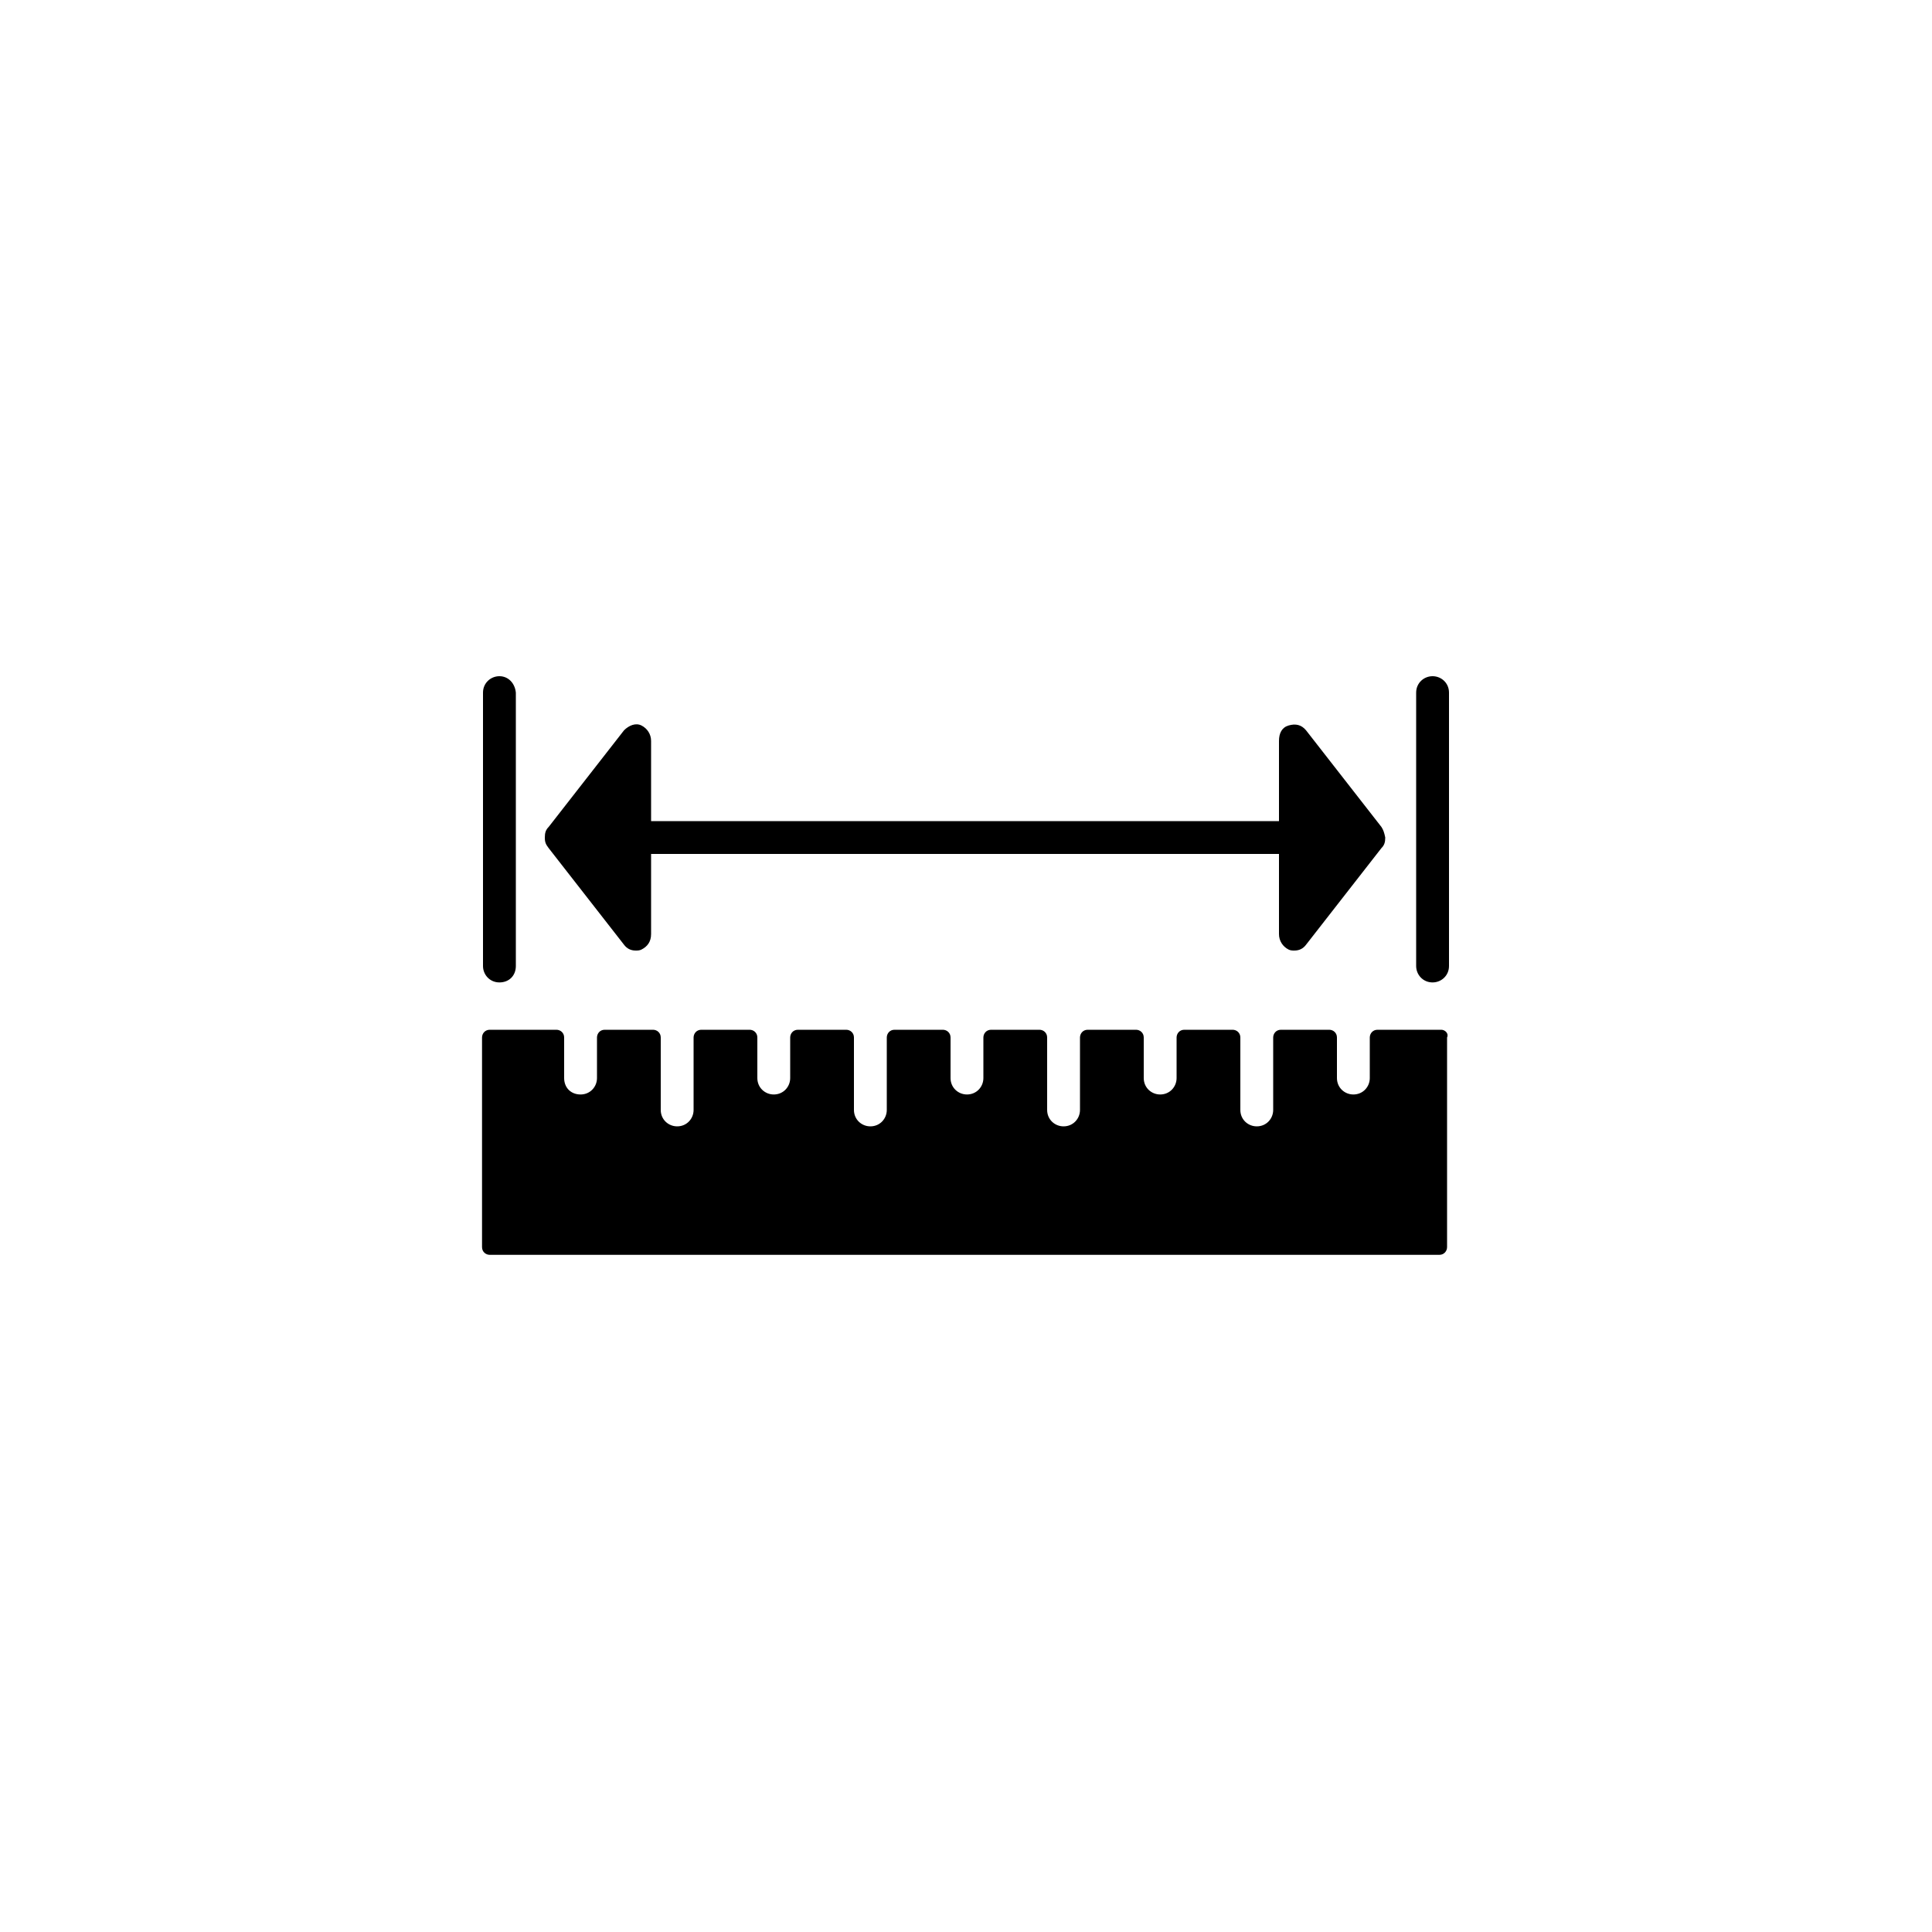 <?xml version="1.0" encoding="utf-8"?>
<!-- Generator: Adobe Illustrator 28.0.0, SVG Export Plug-In . SVG Version: 6.00 Build 0)  -->
<svg version="1.1" id="Ebene_1" xmlns="http://www.w3.org/2000/svg" xmlns:xlink="http://www.w3.org/1999/xlink" x="0px" y="0px"
	 viewBox="0 0 200 200" style="enable-background:new 0 0 200 200;" xml:space="preserve">
<g id="SVGRepo_iconCarrier">
	<g>
		<g>
			<path d="M51.7,70c-0.9,0-1.7,0.7-1.7,1.7V100c0,0.9,0.7,1.7,1.7,1.7s1.7-0.7,1.7-1.7V71.7C53.3,70.7,52.6,70,51.7,70z"/>
		</g>
	</g>
	<g>
		<g>
			<path d="M148.3,70c-0.9,0-1.7,0.7-1.7,1.7V100c0,0.9,0.7,1.7,1.7,1.7c0.9,0,1.7-0.7,1.7-1.7V71.7C150,70.7,149.2,70,148.3,70z"/>
		</g>
	</g>
	<g>
		<g>
			<path d="M149.2,106.6h-6.6c-0.5,0-0.8,0.4-0.8,0.8v4.2c0,0.9-0.7,1.7-1.7,1.7c-0.9,0-1.7-0.7-1.7-1.7v-4.2c0-0.5-0.4-0.8-0.8-0.8
				h-5c-0.5,0-0.8,0.4-0.8,0.8v7.5c0,0.9-0.7,1.7-1.7,1.7c-0.9,0-1.7-0.7-1.7-1.7v-7.5c0-0.5-0.4-0.8-0.8-0.8h-5
				c-0.5,0-0.8,0.4-0.8,0.8v4.2c0,0.9-0.7,1.7-1.7,1.7c-0.9,0-1.7-0.7-1.7-1.7v-4.2c0-0.5-0.4-0.8-0.8-0.8h-5
				c-0.5,0-0.8,0.4-0.8,0.8v7.5c0,0.9-0.7,1.7-1.7,1.7c-0.9,0-1.7-0.7-1.7-1.7v-7.5c0-0.5-0.4-0.8-0.8-0.8h-5
				c-0.5,0-0.8,0.4-0.8,0.8v4.2c0,0.9-0.7,1.7-1.7,1.7c-0.9,0-1.7-0.7-1.7-1.7v-4.2c0-0.5-0.4-0.8-0.8-0.8h-5
				c-0.5,0-0.8,0.4-0.8,0.8v7.5c0,0.9-0.7,1.7-1.7,1.7c-0.9,0-1.7-0.7-1.7-1.7v-7.5c0-0.5-0.4-0.8-0.8-0.8h-5
				c-0.5,0-0.8,0.4-0.8,0.8v4.2c0,0.9-0.7,1.7-1.7,1.7c-0.9,0-1.7-0.7-1.7-1.7v-4.2c0-0.5-0.4-0.8-0.8-0.8h-5
				c-0.5,0-0.8,0.4-0.8,0.8v7.5c0,0.9-0.7,1.7-1.7,1.7c-0.9,0-1.7-0.7-1.7-1.7v-7.5c0-0.5-0.4-0.8-0.8-0.8h-5
				c-0.5,0-0.8,0.4-0.8,0.8v4.2c0,0.9-0.7,1.7-1.7,1.7s-1.7-0.7-1.7-1.7v-4.2c0-0.5-0.4-0.8-0.8-0.8h-6.9c-0.5,0-0.8,0.4-0.8,0.8
				v21.7c0,0.5,0.4,0.8,0.8,0.8h98.3c0.5,0,0.8-0.4,0.8-0.8v-21.7C150,107,149.6,106.6,149.2,106.6z"/>
		</g>
	</g>
	<g>
		<g>
			<path d="M143,85.6l-7.8-10c-0.5-0.6-1.1-0.7-1.8-0.5s-1,0.8-1,1.6V85h-65v-8.3c0-0.7-0.4-1.3-1-1.6c-0.6-0.3-1.3,0-1.8,0.5
				l-7.8,10c-0.3,0.3-0.4,0.6-0.4,1.1c0,0.5,0.1,0.7,0.4,1.1l7.8,10c0.3,0.4,0.7,0.6,1.2,0.6c0.2,0,0.4,0,0.6-0.1
				c0.6-0.3,1-0.8,1-1.6v-8.3h65v8.3c0,0.7,0.4,1.3,1,1.6c0.2,0.1,0.4,0.1,0.6,0.1c0.5,0,0.9-0.2,1.2-0.6l7.8-10
				c0.3-0.3,0.4-0.6,0.4-1.1C143.3,86.2,143.2,85.9,143,85.6z"/>
		</g>
	</g>
</g>
</svg>
